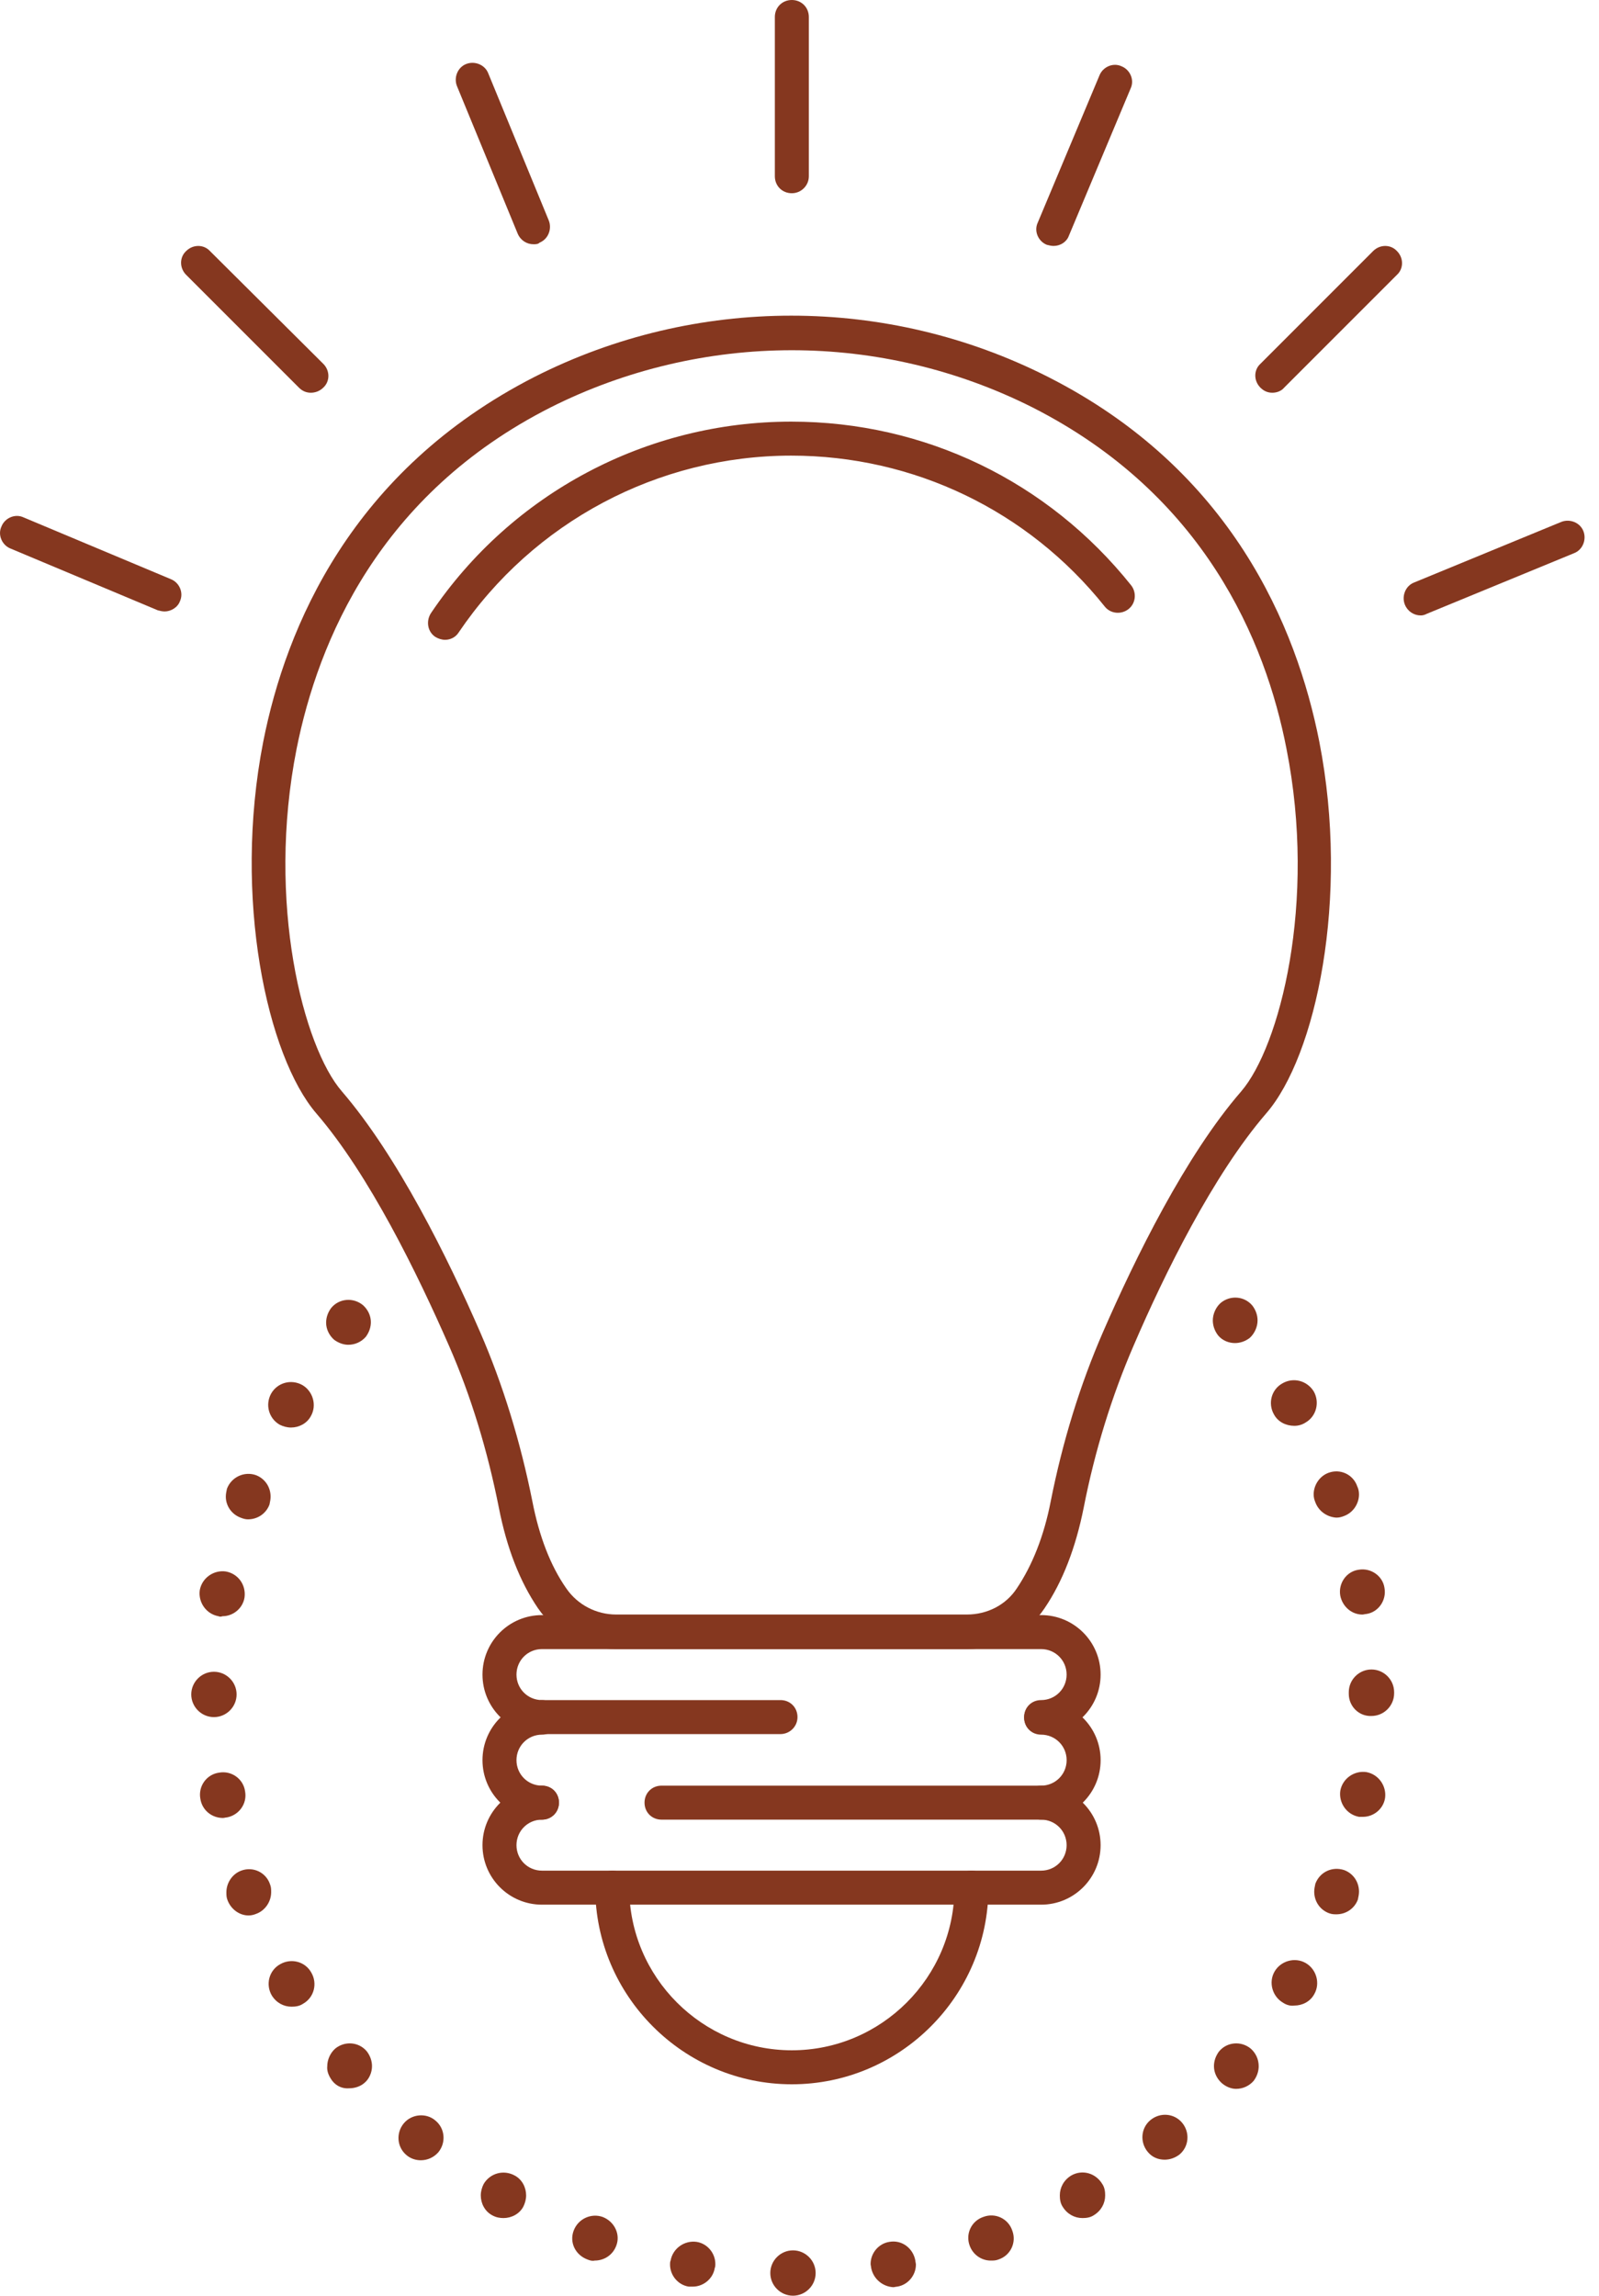<svg width="62" height="89" viewBox="0 0 62 89" fill="none" xmlns="http://www.w3.org/2000/svg">
<path d="M37.491 63.929H23.892C22.662 63.929 21.542 63.336 20.861 62.347C20.158 61.315 19.652 60.019 19.345 58.459C18.905 56.24 18.268 54.131 17.412 52.176C16.181 49.364 14.314 45.541 12.271 43.169C10.36 40.95 9.02 34.82 10.206 28.757C11.085 24.297 13.633 18.234 20.729 14.609C26.968 11.446 34.393 11.446 40.633 14.609C47.75 18.212 50.277 24.297 51.156 28.757C52.342 34.82 51.024 40.95 49.09 43.169C47.047 45.541 45.158 49.364 43.95 52.176C43.115 54.109 42.456 56.218 42.017 58.459C41.709 59.996 41.204 61.315 40.501 62.347C39.842 63.336 38.721 63.929 37.491 63.929ZM30.703 13.577C27.495 13.577 24.266 14.324 21.344 15.796C14.71 19.157 12.337 24.847 11.502 29.021C10.316 34.996 11.766 40.598 13.259 42.312C15.412 44.816 17.368 48.77 18.62 51.648C19.499 53.669 20.18 55.888 20.641 58.195C20.905 59.557 21.344 60.7 21.959 61.578C22.398 62.215 23.123 62.589 23.892 62.589H37.491C38.282 62.589 39.007 62.215 39.424 61.578C40.017 60.7 40.479 59.557 40.742 58.195C41.204 55.866 41.885 53.669 42.764 51.648C44.016 48.77 45.971 44.794 48.124 42.312C49.618 40.576 51.068 34.996 49.881 29.021C49.069 24.847 46.696 19.179 40.039 15.796C37.117 14.324 33.91 13.577 30.703 13.577Z" fill="#85371F"/>
<path d="M40.369 67.224C39.995 67.224 39.71 66.939 39.71 66.565C39.71 66.192 39.995 65.906 40.369 65.906C40.918 65.906 41.357 65.467 41.357 64.918C41.357 64.368 40.918 63.929 40.369 63.929H21.014C20.465 63.929 20.026 64.368 20.026 64.918C20.026 65.467 20.465 65.906 21.014 65.906C21.388 65.906 21.673 66.192 21.673 66.565C21.673 66.939 21.388 67.224 21.014 67.224C19.74 67.224 18.708 66.192 18.708 64.918C18.708 63.643 19.74 62.611 21.014 62.611H40.369C41.643 62.611 42.675 63.643 42.675 64.918C42.675 66.192 41.643 67.224 40.369 67.224Z" fill="#85371F"/>
<path d="M30.263 67.224H21.037C20.663 67.224 20.377 66.939 20.377 66.565C20.377 66.192 20.663 65.906 21.037 65.906H30.263C30.637 65.906 30.922 66.192 30.922 66.565C30.922 66.939 30.615 67.224 30.263 67.224Z" fill="#85371F"/>
<path d="M21.014 70.541C19.74 70.541 18.708 69.509 18.708 68.235C18.708 66.96 19.74 65.928 21.014 65.928C21.388 65.928 21.673 66.214 21.673 66.587C21.673 66.96 21.388 67.246 21.014 67.246C20.465 67.246 20.026 67.686 20.026 68.235C20.026 68.784 20.465 69.223 21.014 69.223C21.388 69.223 21.673 69.509 21.673 69.882C21.673 70.234 21.388 70.541 21.014 70.541Z" fill="#85371F"/>
<path d="M40.369 70.541H25.65C25.277 70.541 24.991 70.256 24.991 69.882C24.991 69.509 25.277 69.223 25.65 69.223H40.369C40.918 69.223 41.358 68.784 41.358 68.235C41.358 67.686 40.918 67.246 40.369 67.246C39.996 67.246 39.71 66.96 39.71 66.587C39.71 66.214 39.996 65.928 40.369 65.928C41.643 65.928 42.676 66.96 42.676 68.235C42.676 69.509 41.643 70.541 40.369 70.541Z" fill="#85371F"/>
<path d="M40.369 73.837H21.014C19.74 73.837 18.708 72.804 18.708 71.53C18.708 70.256 19.74 69.223 21.014 69.223C21.388 69.223 21.673 69.509 21.673 69.882C21.673 70.256 21.388 70.541 21.014 70.541C20.465 70.541 20.026 70.981 20.026 71.53C20.026 72.079 20.465 72.518 21.014 72.518H40.369C40.918 72.518 41.357 72.079 41.357 71.53C41.357 70.981 40.918 70.541 40.369 70.541C39.995 70.541 39.71 70.256 39.71 69.882C39.71 69.509 39.995 69.223 40.369 69.223C41.643 69.223 42.675 70.256 42.675 71.53C42.675 72.804 41.643 73.837 40.369 73.837Z" fill="#85371F"/>
<path d="M29.868 88.117C29.868 87.634 30.264 87.238 30.747 87.238C31.23 87.238 31.626 87.634 31.626 88.117C31.626 88.6 31.23 88.996 30.747 88.996C30.264 88.996 29.868 88.6 29.868 88.117ZM26.705 88.644C26.287 88.578 25.98 88.205 25.98 87.787C25.98 87.744 25.98 87.678 26.002 87.634C26.09 87.15 26.551 86.843 27.012 86.909C27.43 86.975 27.737 87.348 27.737 87.766C27.737 87.809 27.737 87.875 27.715 87.919C27.649 88.337 27.276 88.644 26.858 88.644C26.814 88.644 26.749 88.644 26.705 88.644ZM33.779 87.919C33.779 87.875 33.757 87.809 33.757 87.766C33.757 87.348 34.064 86.975 34.482 86.909C34.965 86.821 35.404 87.15 35.492 87.634C35.492 87.678 35.514 87.744 35.514 87.787C35.514 88.205 35.206 88.578 34.789 88.644C34.745 88.644 34.679 88.666 34.635 88.666C34.24 88.644 33.866 88.359 33.779 87.919ZM22.772 87.59C22.311 87.414 22.069 86.931 22.245 86.469C22.421 86.008 22.926 85.788 23.365 85.942C23.827 86.118 24.068 86.623 23.893 87.063C23.761 87.414 23.431 87.634 23.058 87.634C22.97 87.656 22.882 87.634 22.772 87.59ZM37.601 87.063C37.425 86.601 37.667 86.096 38.128 85.942C38.59 85.766 39.095 86.008 39.249 86.469C39.425 86.931 39.183 87.436 38.721 87.59C38.612 87.634 38.524 87.634 38.414 87.634C38.062 87.634 37.733 87.414 37.601 87.063ZM19.081 85.876C18.796 85.722 18.642 85.415 18.642 85.107C18.642 84.954 18.686 84.8 18.752 84.668C18.994 84.251 19.521 84.097 19.96 84.338C20.246 84.492 20.4 84.8 20.4 85.107C20.4 85.261 20.356 85.415 20.29 85.547C20.136 85.832 19.828 85.986 19.521 85.986C19.389 85.986 19.235 85.964 19.081 85.876ZM41.204 85.547C41.116 85.415 41.094 85.261 41.094 85.107C41.094 84.8 41.248 84.514 41.533 84.338C41.951 84.097 42.478 84.229 42.742 84.668C42.83 84.8 42.852 84.954 42.852 85.107C42.852 85.415 42.698 85.701 42.412 85.876C42.28 85.964 42.127 85.986 41.973 85.986C41.665 85.986 41.38 85.832 41.204 85.547ZM15.764 83.548C15.391 83.24 15.347 82.691 15.654 82.317C15.962 81.944 16.533 81.9 16.885 82.207C17.258 82.515 17.302 83.064 16.994 83.438C16.819 83.635 16.577 83.745 16.314 83.745C16.116 83.745 15.918 83.679 15.764 83.548ZM44.499 83.416C44.192 83.042 44.236 82.493 44.609 82.186C44.983 81.878 45.532 81.922 45.839 82.295C46.147 82.669 46.103 83.218 45.73 83.526C45.554 83.657 45.356 83.723 45.158 83.723C44.917 83.723 44.675 83.635 44.499 83.416ZM12.886 80.67C12.755 80.494 12.667 80.296 12.689 80.099C12.689 79.857 12.799 79.593 12.996 79.418C13.37 79.11 13.919 79.154 14.226 79.527C14.358 79.703 14.424 79.901 14.424 80.099C14.424 80.34 14.314 80.604 14.117 80.758C13.963 80.889 13.743 80.955 13.545 80.955C13.304 80.977 13.062 80.889 12.886 80.67ZM47.377 80.758C47.179 80.582 47.07 80.34 47.07 80.099C47.07 79.901 47.136 79.703 47.267 79.527C47.575 79.154 48.124 79.11 48.498 79.418C48.695 79.593 48.805 79.835 48.805 80.099C48.805 80.296 48.739 80.494 48.607 80.67C48.432 80.867 48.19 80.977 47.926 80.977C47.729 80.977 47.531 80.889 47.377 80.758ZM10.536 77.352C10.294 76.935 10.426 76.386 10.865 76.144C11.283 75.903 11.832 76.034 12.073 76.474C12.315 76.891 12.183 77.44 11.744 77.682C11.612 77.77 11.458 77.792 11.305 77.792C10.997 77.792 10.711 77.638 10.536 77.352ZM49.75 77.638C49.332 77.396 49.179 76.847 49.42 76.43C49.662 76.012 50.211 75.859 50.629 76.1C51.046 76.342 51.2 76.891 50.958 77.308C50.804 77.594 50.497 77.748 50.189 77.748C50.035 77.77 49.882 77.726 49.75 77.638ZM8.822 73.662C8.778 73.552 8.778 73.464 8.778 73.354C8.778 73.003 8.998 72.651 9.349 72.519C9.811 72.344 10.316 72.585 10.47 73.047C10.514 73.156 10.514 73.244 10.514 73.354C10.514 73.706 10.294 74.057 9.943 74.189C9.833 74.233 9.745 74.255 9.635 74.255C9.283 74.255 8.954 74.013 8.822 73.662ZM51.529 74.167C51.178 74.035 50.958 73.706 50.958 73.332C50.958 73.222 50.98 73.134 51.002 73.025C51.178 72.563 51.661 72.344 52.122 72.497C52.474 72.629 52.694 72.959 52.694 73.332C52.694 73.442 52.672 73.53 52.65 73.64C52.518 73.991 52.188 74.211 51.815 74.211C51.749 74.211 51.639 74.211 51.529 74.167ZM7.768 69.729C7.68 69.246 8.009 68.785 8.493 68.719C8.976 68.631 9.437 68.96 9.503 69.444C9.591 69.927 9.262 70.366 8.8 70.454C8.756 70.454 8.69 70.476 8.646 70.476C8.207 70.476 7.834 70.169 7.768 69.729ZM52.694 70.432C52.21 70.344 51.903 69.883 51.969 69.422C52.056 68.938 52.518 68.631 52.979 68.697C53.462 68.785 53.77 69.246 53.704 69.707C53.638 70.125 53.265 70.432 52.847 70.432C52.803 70.432 52.737 70.432 52.694 70.432ZM7.416 65.687C7.416 65.204 7.812 64.808 8.295 64.808C8.778 64.808 9.174 65.204 9.174 65.687C9.174 66.17 8.778 66.566 8.295 66.566C7.812 66.566 7.416 66.17 7.416 65.687ZM52.298 65.665C52.298 65.665 52.298 65.643 52.298 65.665C52.298 65.643 52.298 65.621 52.298 65.599C52.298 65.116 52.694 64.72 53.177 64.72C53.66 64.72 54.056 65.116 54.056 65.599V65.621V65.643C54.056 66.126 53.66 66.522 53.177 66.522C52.694 66.544 52.298 66.148 52.298 65.665ZM8.471 62.655C7.987 62.568 7.68 62.106 7.746 61.645C7.834 61.161 8.295 60.854 8.756 60.92C9.24 61.008 9.547 61.447 9.481 61.93C9.415 62.348 9.042 62.655 8.624 62.655C8.58 62.677 8.515 62.677 8.471 62.655ZM51.969 61.864C51.881 61.381 52.21 60.92 52.672 60.854C53.155 60.766 53.616 61.096 53.682 61.557C53.77 62.04 53.441 62.502 52.979 62.568C52.935 62.568 52.869 62.59 52.825 62.59C52.408 62.59 52.056 62.282 51.969 61.864ZM9.327 58.833C8.976 58.701 8.756 58.371 8.756 58.02C8.756 57.91 8.778 57.822 8.8 57.712C8.976 57.251 9.481 57.031 9.921 57.185C10.272 57.317 10.492 57.647 10.492 58.02C10.492 58.13 10.47 58.218 10.448 58.328C10.316 58.679 9.986 58.899 9.613 58.899C9.525 58.899 9.437 58.877 9.327 58.833ZM51.002 58.24C50.958 58.13 50.936 58.042 50.936 57.932C50.936 57.581 51.156 57.229 51.507 57.097C51.969 56.922 52.474 57.163 52.628 57.624C52.672 57.712 52.694 57.822 52.694 57.932C52.694 58.284 52.474 58.635 52.122 58.767C52.013 58.811 51.925 58.833 51.815 58.833C51.463 58.811 51.134 58.591 51.002 58.24ZM10.843 55.23C10.426 54.988 10.272 54.461 10.514 54.022C10.755 53.604 11.283 53.45 11.722 53.692C12.139 53.934 12.293 54.483 12.052 54.9C11.898 55.186 11.59 55.34 11.283 55.34C11.129 55.34 10.975 55.296 10.843 55.23ZM49.398 54.834C49.157 54.417 49.288 53.868 49.728 53.626C50.145 53.385 50.672 53.516 50.936 53.934C51.178 54.351 51.046 54.9 50.629 55.142C50.497 55.23 50.343 55.274 50.189 55.274C49.86 55.274 49.552 55.12 49.398 54.834ZM12.952 51.935C12.755 51.759 12.645 51.517 12.645 51.276C12.645 51.078 12.711 50.88 12.842 50.704C13.15 50.331 13.699 50.287 14.073 50.595C14.27 50.77 14.38 51.012 14.38 51.254C14.38 51.451 14.314 51.649 14.182 51.825C14.007 52.023 13.765 52.132 13.502 52.132C13.326 52.132 13.128 52.066 12.952 51.935ZM47.223 51.759C47.092 51.583 47.026 51.385 47.026 51.188C47.026 50.946 47.136 50.682 47.333 50.507C47.707 50.199 48.256 50.243 48.563 50.617C48.695 50.792 48.761 50.99 48.761 51.188C48.761 51.429 48.651 51.693 48.454 51.869C48.278 52.001 48.08 52.066 47.882 52.066C47.663 52.066 47.399 51.979 47.223 51.759Z" fill="#85371F"/>
<path d="M30.703 80.8C26.507 80.8 23.08 77.373 23.08 73.177C23.08 72.804 23.365 72.518 23.739 72.518C24.112 72.518 24.398 72.804 24.398 73.177C24.398 76.648 27.232 79.482 30.703 79.482C34.174 79.482 37.008 76.648 37.008 73.177C37.008 72.804 37.294 72.518 37.667 72.518C38.041 72.518 38.326 72.804 38.326 73.177C38.326 77.373 34.899 80.8 30.703 80.8Z" fill="#85371F"/>
<path d="M17.258 24.803C17.126 24.803 16.994 24.759 16.884 24.693C16.577 24.495 16.511 24.078 16.709 23.77C19.85 19.113 25.079 16.345 30.681 16.345C35.843 16.345 40.633 18.651 43.862 22.694C44.082 22.979 44.038 23.397 43.752 23.616C43.467 23.836 43.049 23.792 42.83 23.506C39.864 19.794 35.426 17.663 30.681 17.663C25.518 17.663 20.685 20.233 17.785 24.517C17.675 24.693 17.478 24.803 17.258 24.803Z" fill="#85371F"/>
<path d="M30.703 7.491C30.329 7.491 30.044 7.206 30.044 6.832V0.659C30.044 0.286 30.329 0 30.703 0C31.076 0 31.362 0.286 31.362 0.659V6.832C31.362 7.206 31.055 7.491 30.703 7.491Z" fill="#85371F"/>
<path d="M49.332 15.225C49.156 15.225 49.002 15.159 48.871 15.027C48.607 14.763 48.607 14.346 48.871 14.104L53.242 9.732C53.506 9.469 53.923 9.469 54.165 9.732C54.429 9.996 54.429 10.413 54.165 10.655L49.793 15.027C49.684 15.159 49.508 15.225 49.332 15.225Z" fill="#85371F"/>
<path d="M12.052 15.225C11.876 15.225 11.722 15.159 11.59 15.027L7.218 10.655C6.955 10.391 6.955 9.974 7.218 9.732C7.482 9.469 7.899 9.469 8.141 9.732L12.535 14.104C12.799 14.368 12.799 14.785 12.535 15.027C12.403 15.159 12.227 15.225 12.052 15.225Z" fill="#85371F"/>
<path d="M20.685 9.469C20.422 9.469 20.18 9.315 20.07 9.051L17.719 3.339C17.587 3.01 17.741 2.614 18.071 2.483C18.4 2.351 18.796 2.505 18.928 2.834L21.278 8.546C21.41 8.876 21.256 9.271 20.927 9.403C20.861 9.469 20.773 9.469 20.685 9.469Z" fill="#85371F"/>
<path d="M40.852 9.534C40.764 9.534 40.676 9.512 40.589 9.49C40.259 9.358 40.083 8.963 40.237 8.633L42.632 2.921C42.764 2.592 43.159 2.416 43.488 2.57C43.818 2.702 43.994 3.097 43.84 3.427L41.445 9.139C41.358 9.38 41.116 9.534 40.852 9.534Z" fill="#85371F"/>
<path d="M55.088 23.858C54.825 23.858 54.583 23.704 54.473 23.441C54.341 23.111 54.495 22.716 54.825 22.584L60.536 20.233C60.866 20.101 61.261 20.255 61.393 20.585C61.525 20.914 61.371 21.31 61.042 21.441L55.33 23.792C55.242 23.836 55.176 23.858 55.088 23.858Z" fill="#85371F"/>
<path d="M6.384 23.704C6.296 23.704 6.208 23.682 6.12 23.66L0.408 21.265C0.079 21.134 -0.097 20.738 0.057 20.409C0.188 20.079 0.584 19.903 0.913 20.057L6.625 22.452C6.955 22.583 7.13 22.979 6.977 23.308C6.889 23.55 6.625 23.704 6.384 23.704Z" fill="#85371F"/>
</svg>
